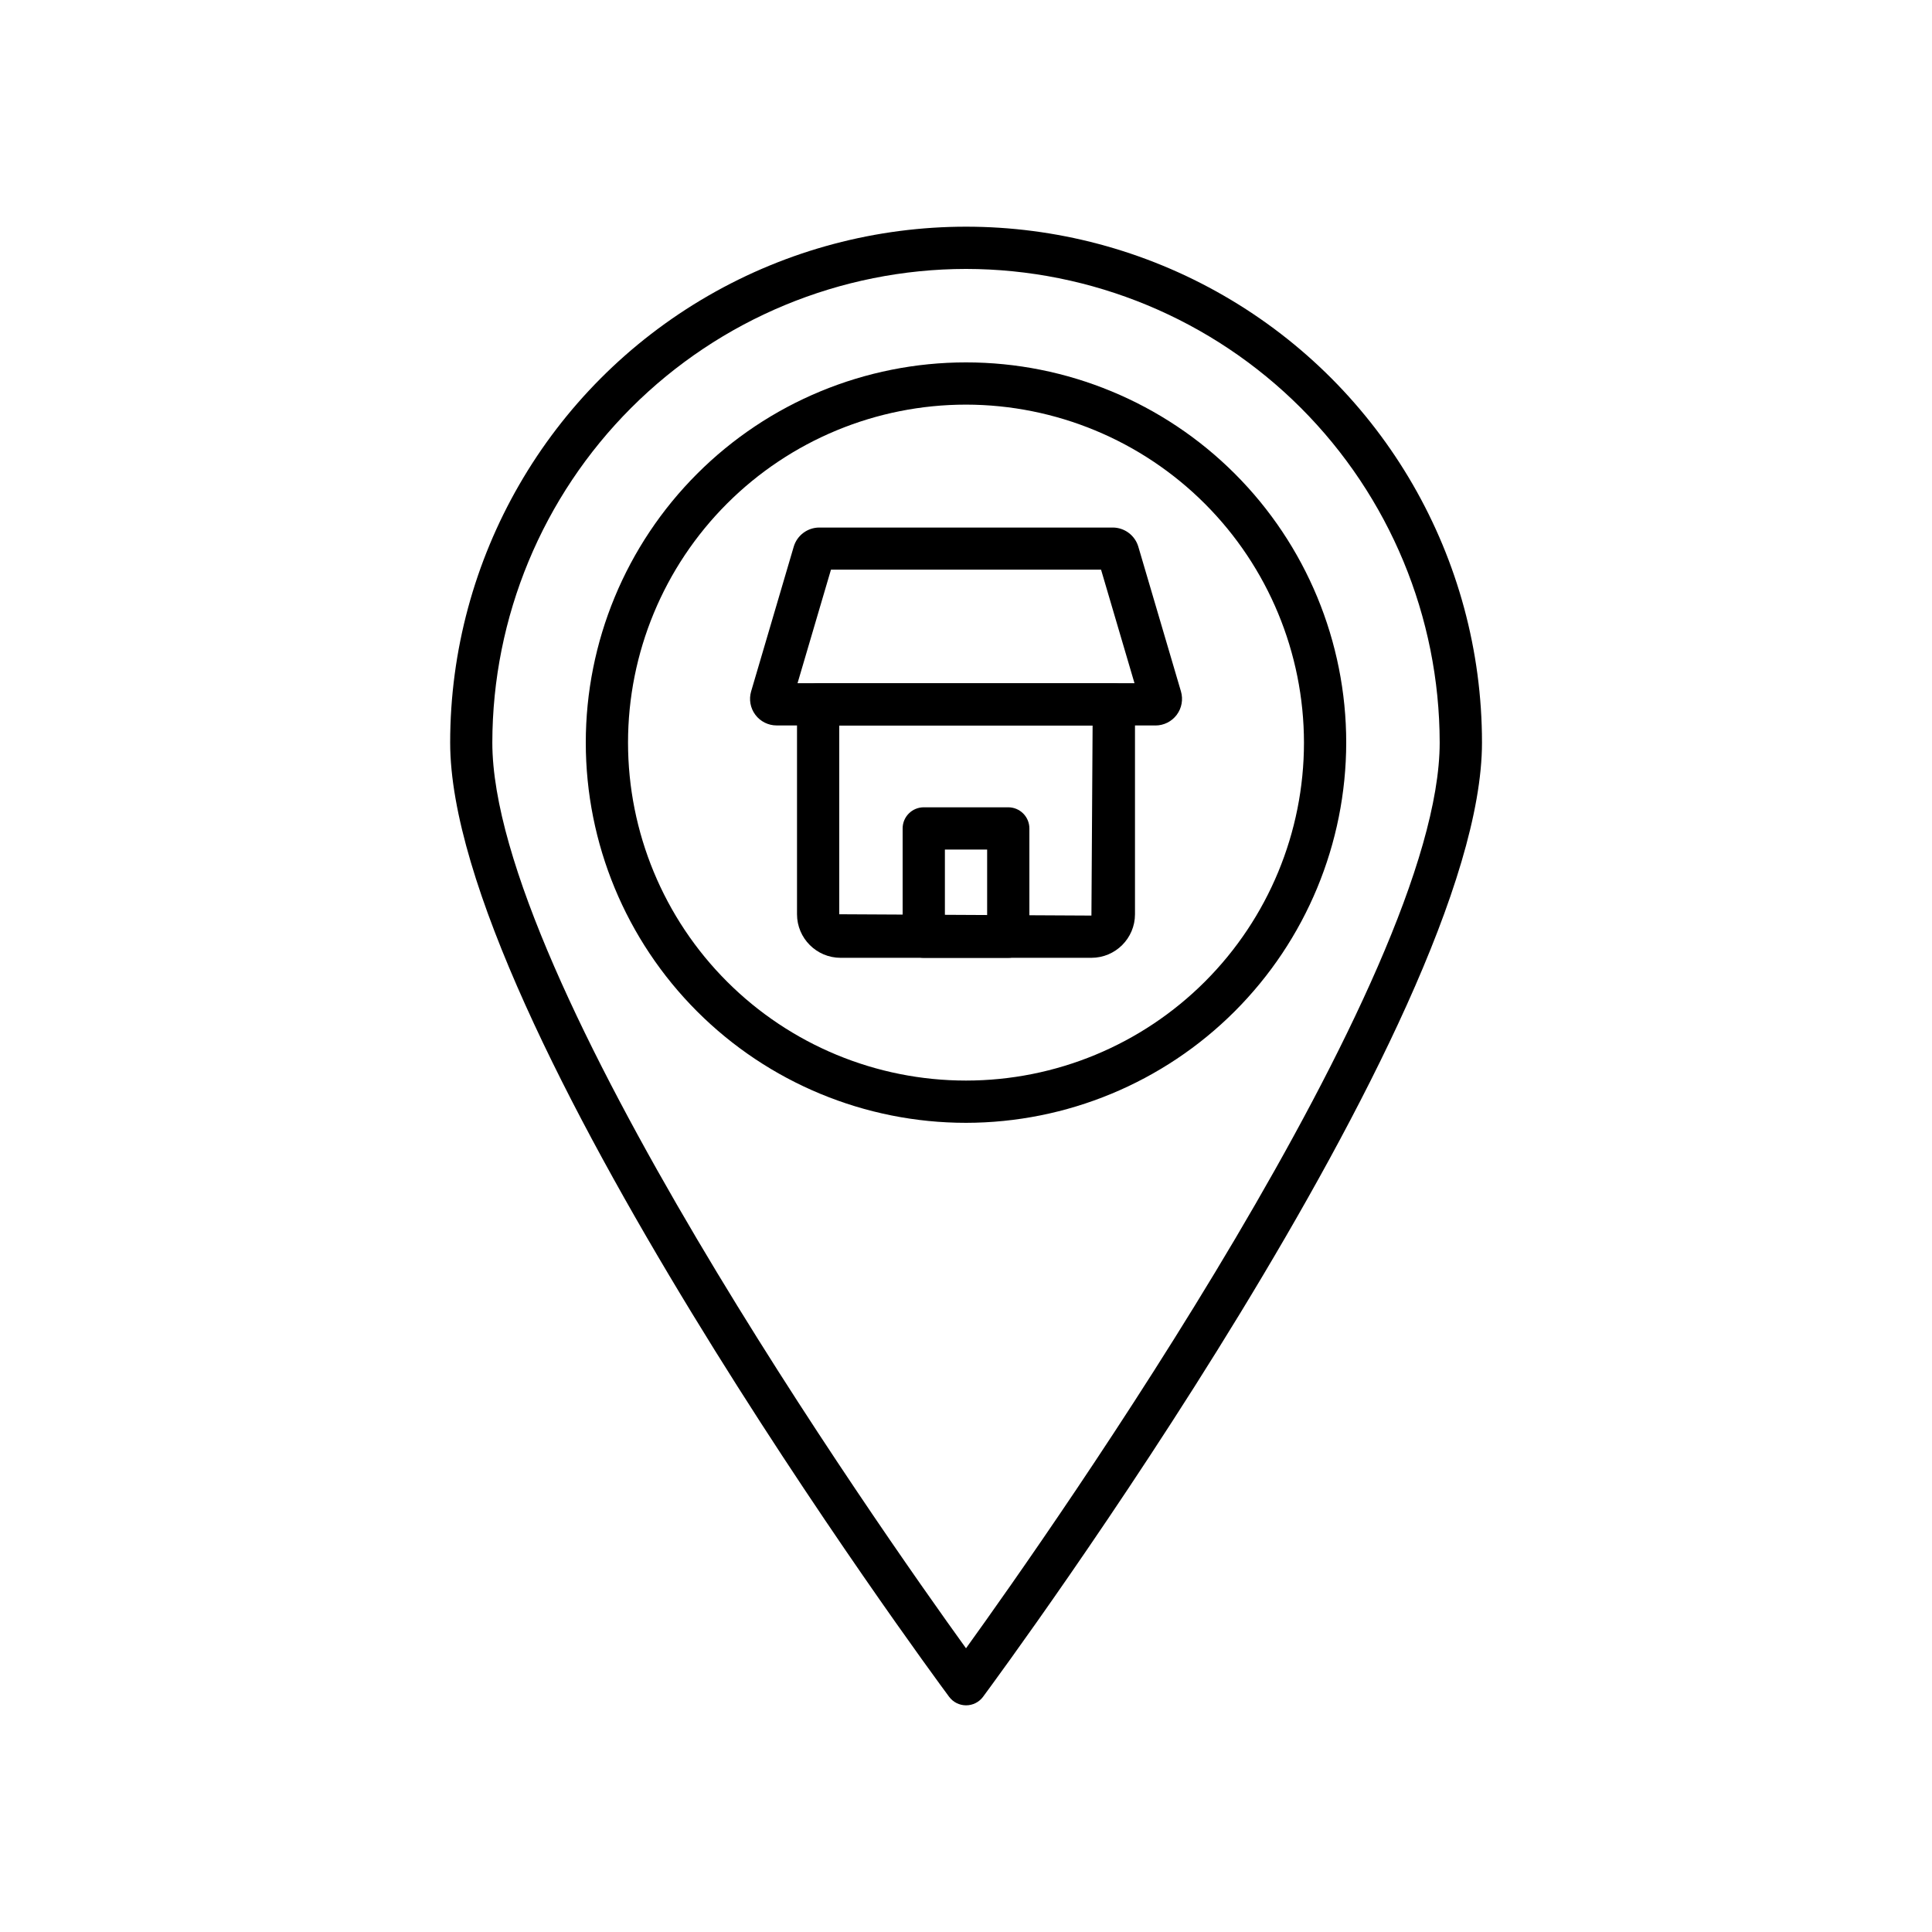 <?xml version="1.0" encoding="UTF-8"?>
<!-- Uploaded to: ICON Repo, www.iconrepo.com, Generator: ICON Repo Mixer Tools -->
<svg fill="#000000" width="800px" height="800px" version="1.1" viewBox="144 144 512 512" xmlns="http://www.w3.org/2000/svg">
 <g>
  <path d="m400 595.93c-1.77-0.008-3.43-0.848-4.481-2.269-5.394-7.277-132.22-179.44-132.22-252.86 0-48.848 26.059-93.98 68.363-118.41 42.301-24.422 94.422-24.422 136.72 0 42.301 24.426 68.359 69.559 68.359 118.41 0 73.418-126.82 245.56-132.22 252.86h0.004c-1.062 1.434-2.742 2.277-4.523 2.269zm0-380.66c-33.281 0.039-65.188 13.277-88.723 36.809-23.531 23.535-36.77 55.441-36.805 88.723 0 62.27 102.57 208.18 125.53 240.01 22.953-31.836 125.53-177.74 125.53-240.01-0.039-33.281-13.277-65.188-36.809-88.723-23.531-23.531-55.438-36.77-88.719-36.809z"/>
  <path d="m400 441.56c-26.727 0-52.355-10.617-71.25-29.512-18.898-18.898-29.512-44.527-29.512-71.25 0-26.723 10.613-52.352 29.512-71.25 18.895-18.895 44.523-29.512 71.25-29.512 26.723 0 52.352 10.617 71.246 29.512 18.898 18.898 29.516 44.527 29.516 71.25-0.031 26.715-10.66 52.324-29.547 71.215-18.891 18.891-44.504 29.516-71.215 29.547zm0-190.33c-23.758 0-46.539 9.438-63.336 26.234-16.797 16.797-26.23 39.578-26.23 63.332 0 23.754 9.434 46.535 26.23 63.332 16.797 16.797 39.578 26.234 63.336 26.234 23.754 0 46.535-9.438 63.332-26.234 16.797-16.797 26.234-39.578 26.234-63.332-0.031-23.746-9.477-46.512-26.266-63.301-16.793-16.793-39.555-26.238-63.301-26.266z"/>
  <path d="m433.24 397.83h-66.48c-6.371-0.008-11.535-5.172-11.543-11.543v-55.633c0-3.094 2.508-5.598 5.598-5.598h78.371c1.484 0 2.91 0.59 3.957 1.641 1.051 1.047 1.641 2.473 1.641 3.957v55.633c-0.004 6.371-5.172 11.535-11.543 11.543zm-66.828-61.578v50.035l66.828 0.348 0.312-50.383z"/>
  <path d="m450.2 336.25h-100.39c-2.215 0-4.305-1.047-5.633-2.82-1.332-1.777-1.746-4.074-1.121-6.203l11.301-38.383v-0.004c0.902-2.981 3.644-5.023 6.758-5.035h77.781c3.113 0.012 5.856 2.055 6.758 5.035l11.309 38.387c0.625 2.129 0.215 4.43-1.117 6.211-1.328 1.777-3.422 2.824-5.641 2.824zm-94.844-11.195h89.297l-8.863-30.09h-71.574z"/>
  <path d="m411.2 397.83h-22.391c-3.094 0-5.602-2.508-5.602-5.598v-28.691c0-3.09 2.508-5.598 5.602-5.598h22.391c1.484 0 2.906 0.59 3.957 1.641 1.051 1.051 1.641 2.473 1.641 3.957v28.691c0 1.484-0.59 2.906-1.641 3.957-1.051 1.051-2.473 1.641-3.957 1.641zm-16.793-11.195h11.195v-17.496h-11.195z"/>
 </g>
</svg>